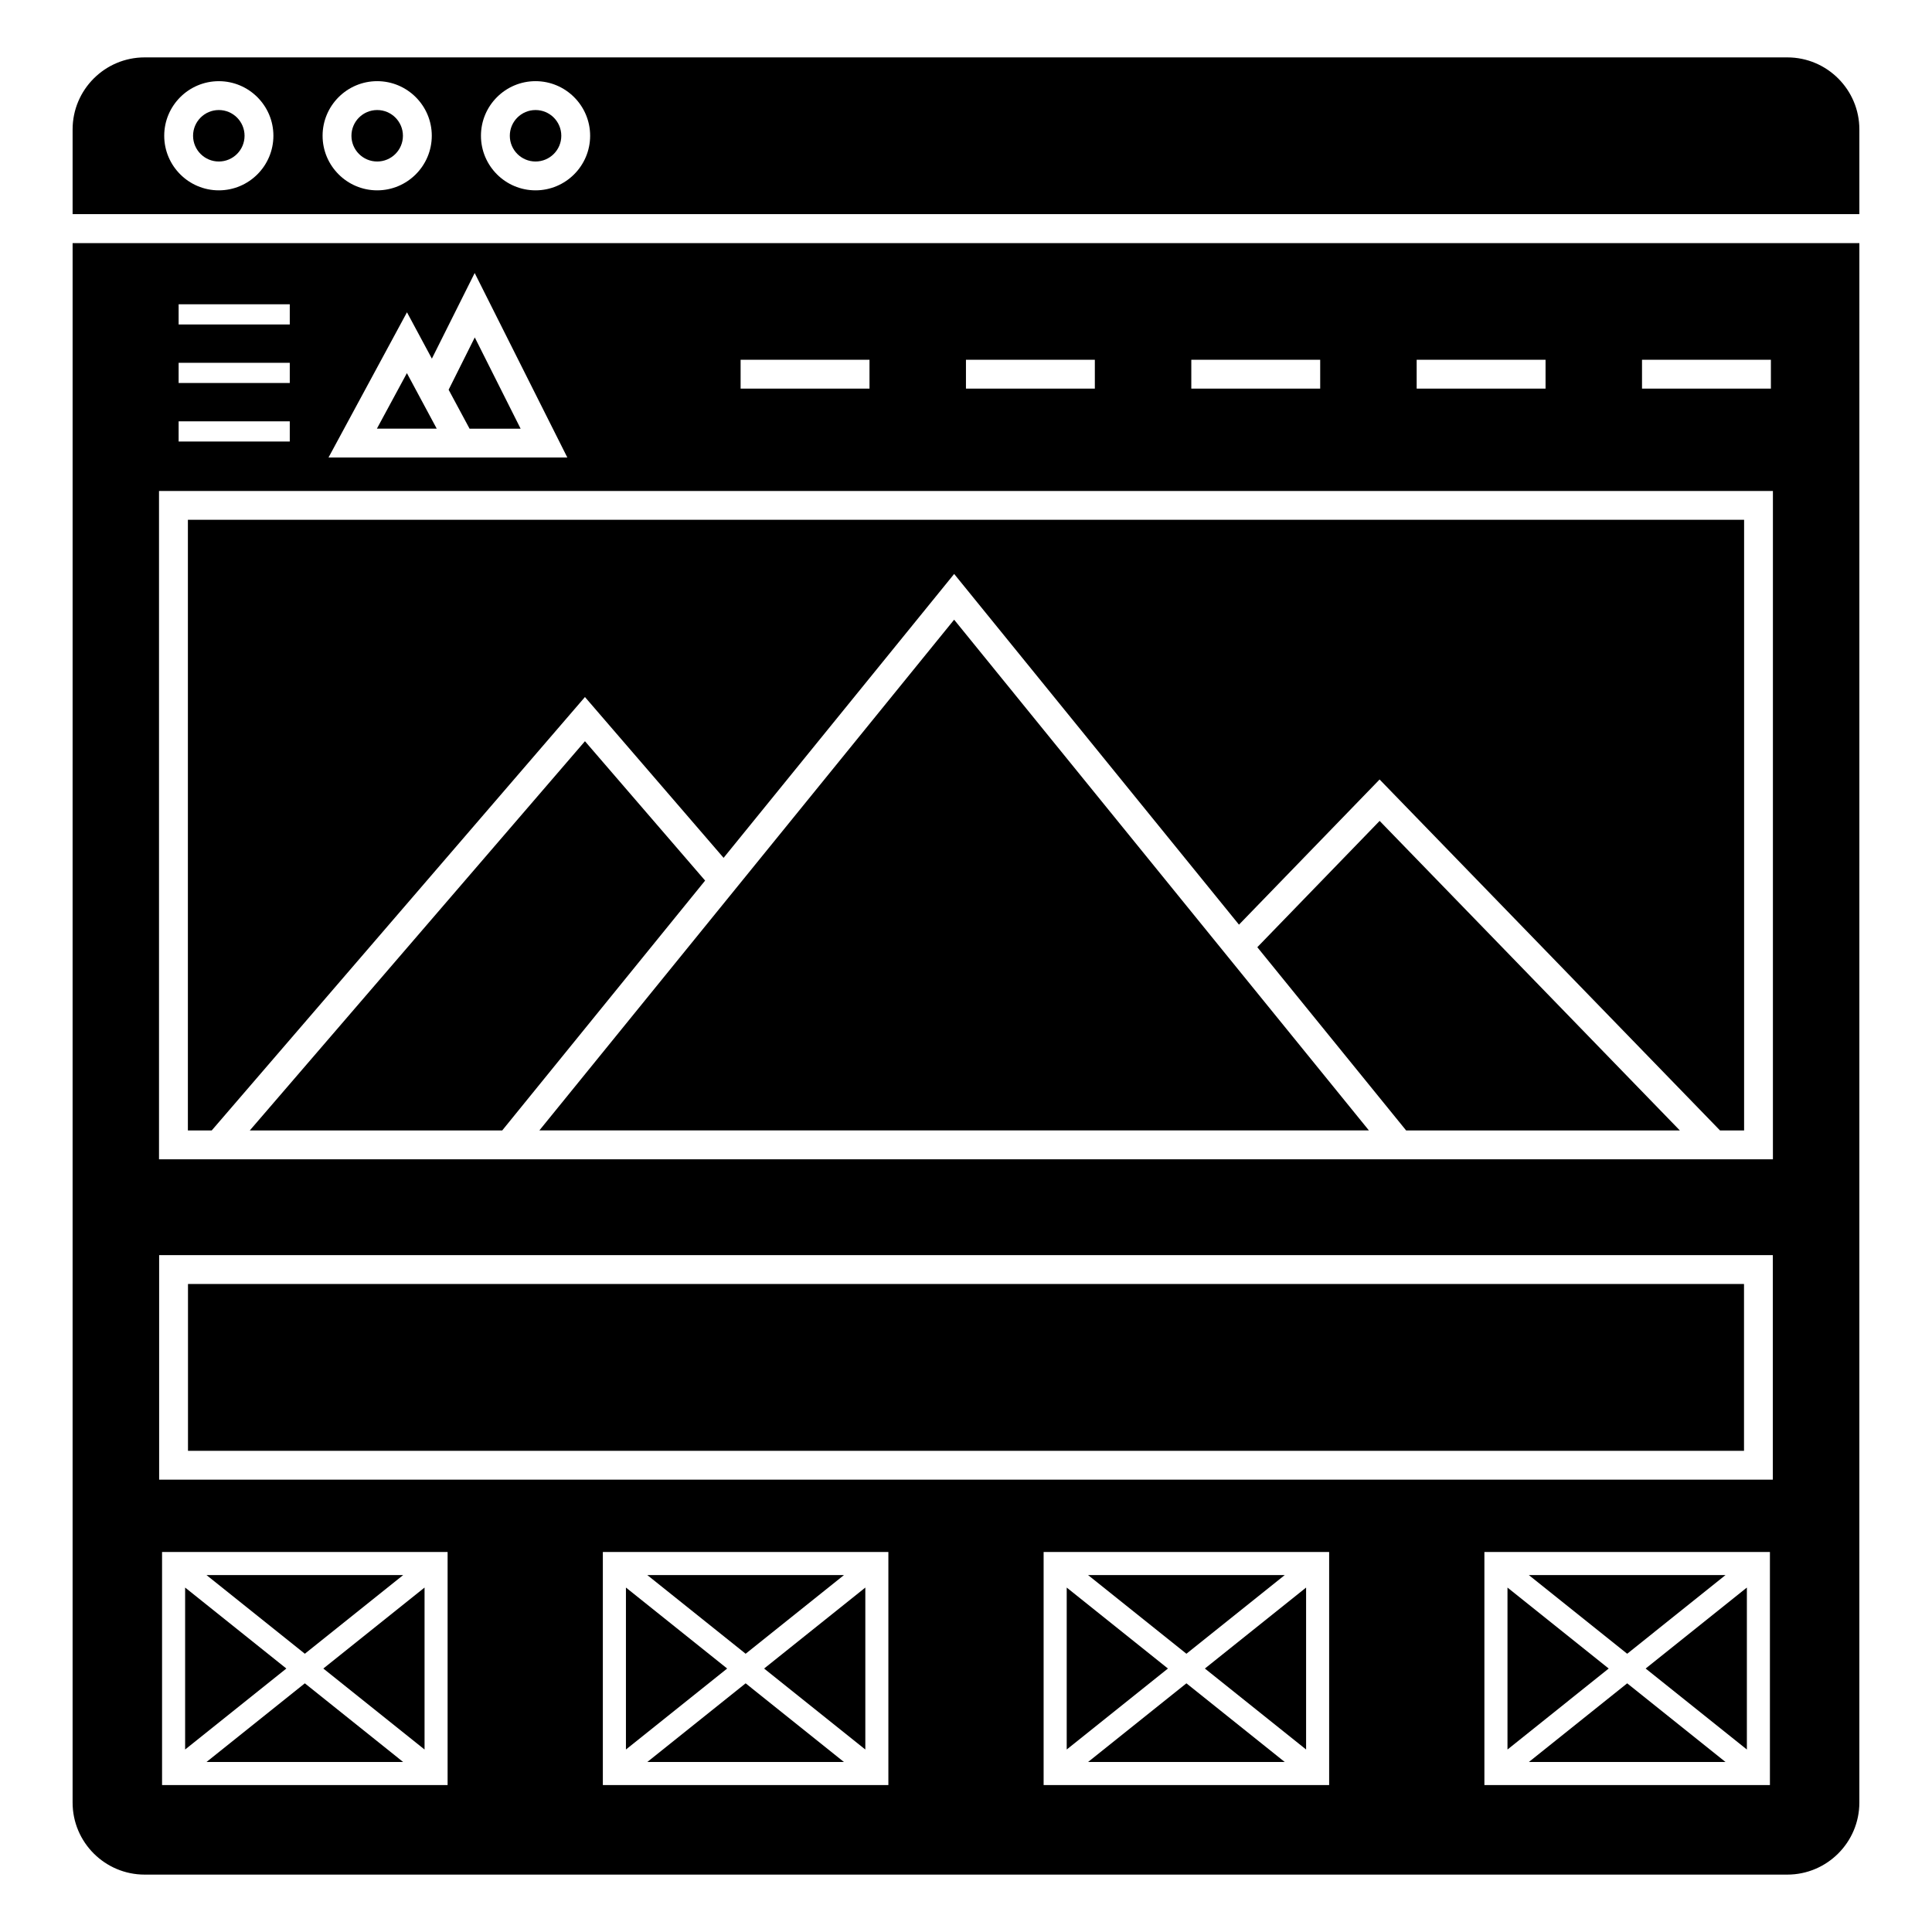 <?xml version="1.0" encoding="UTF-8"?>
<!-- Uploaded to: ICON Repo, www.svgrepo.com, Generator: ICON Repo Mixer Tools -->
<svg fill="#000000" width="800px" height="800px" version="1.1" viewBox="144 144 512 512" xmlns="http://www.w3.org/2000/svg">
 <g>
  <path d="m409.95 324.35c0.105 0.129 0.207 0.254 0.309 0.379 0.156 0.191 0.32 0.395 0.484 0.594-0.25-0.301-0.504-0.617-0.793-0.973z"/>
  <path d="m411.05 325.71c-0.102-0.125-0.215-0.262-0.312-0.383 0.031 0.039 0.066 0.082 0.098 0.121 0.07 0.086 0.145 0.176 0.215 0.262z"/>
  <path d="m409.21 323.45c-0.156-0.191-0.293-0.359-0.438-0.539 0.109 0.137 0.199 0.246 0.305 0.375 0.043 0.055 0.09 0.105 0.133 0.164z"/>
  <path d="m269.82 233.42-6.93 13.863 5.547 10.32h13.531z"/>
  <path d="m412.34 327.29c0.078 0.094 0.152 0.188 0.223 0.273 0.02 0.023 0.035 0.043 0.055 0.066-0.094-0.109-0.191-0.23-0.277-0.34z"/>
  <path d="m299.02 340.43-88.824 103.15h66.895l53.773-66.215z"/>
  <path d="m407.74 321.63c0.113 0.137 0.223 0.277 0.34 0.418 0.215 0.266 0.461 0.566 0.703 0.863-0.324-0.398-0.684-0.84-1.043-1.281z"/>
  <path d="m407.33 321.12c-0.824-1.016-1.41-1.734-1.797-2.211 0.285 0.352 0.66 0.816 1.086 1.336 0.145 0.176 0.293 0.363 0.434 0.535 0.09 0.109 0.18 0.223 0.277 0.34z"/>
  <path d="m413.17 328.31c-0.062-0.078-0.125-0.152-0.188-0.23-0.117-0.145-0.258-0.316-0.418-0.52-0.402-0.492-0.961-1.18-1.723-2.121-0.188-0.23-0.383-0.469-0.582-0.715-0.246-0.305-0.473-0.586-0.703-0.863-0.152-0.188-0.309-0.379-0.473-0.582-0.34-0.418-0.676-0.832-1.008-1.238-0.168-0.203-0.309-0.379-0.457-0.566-0.184-0.227-0.375-0.465-0.57-0.703-0.152-0.188-0.293-0.363-0.434-0.535-0.387-0.477-0.781-0.961-1.207-1.484-0.082-0.102-0.148-0.184-0.211-0.258-2.219-2.731-4.949-6.094-8.34-10.27-0.629 0.777-82.086 101.09-109.92 135.35h219.84c-55.09-67.832-81.625-100.51-93.441-115.06-0.027-0.031-0.078-0.094-0.168-0.207z"/>
  <path d="m163.24 621.7c0 10.527 8.566 19.09 19.09 19.09h435.33c10.527 0 19.09-8.566 19.09-19.09l0.004-413.27h-473.51zm99.379-4.641h-75.672v-61.762h75.672zm116.81 0h-75.668v-61.762h75.668zm116.81 0h-75.668v-61.762h75.668zm116.81 0h-75.668v-61.762h75.668zm0.766-80.938h-427.64v-59.5h427.64zm-34.664-296.78h34.156v7.644h-34.156zm-59.719 0h34.156v7.644h-34.156zm-59.723 0h34.156v7.644h-34.156zm-59.719 0h34.156v7.644h-34.156zm-59.719 0h34.156v7.644h-34.156zm-88.418-12.582 6.602 12.285 11.344-22.691 24.551 48.891h-63.289zm-60.512-2.125h29.453v5.352l-29.453 0.004zm0 15.516h29.453v5.352h-29.453zm0 15.508h29.453v5.352h-29.453zm-5.199 18.453h427.7v177.12h-427.7z"/>
  <path d="m208.81 179.98c0 3.766-3.055 6.82-6.82 6.82-3.769 0-6.824-3.055-6.824-6.82 0-3.766 3.055-6.82 6.824-6.82 3.766 0 6.82 3.055 6.82 6.82"/>
  <path d="m250.78 179.98c0 3.766-3.055 6.82-6.82 6.82-3.769 0-6.824-3.055-6.824-6.82 0-3.766 3.055-6.82 6.824-6.82 3.766 0 6.82 3.055 6.82 6.82"/>
  <path d="m292.75 179.98c0 3.766-3.055 6.82-6.824 6.82-3.766 0-6.82-3.055-6.82-6.82 0-3.766 3.055-6.82 6.82-6.82 3.769 0 6.824 3.055 6.824 6.82"/>
  <path d="m413.06 328.18c-0.113-0.137-0.262-0.32-0.441-0.547 0.117 0.145 0.242 0.301 0.367 0.449 0.02 0.035 0.051 0.07 0.074 0.098z"/>
  <path d="m405.1 318.38c-0.062-0.078-0.105-0.129-0.137-0.168 0.031 0.039 0.074 0.094 0.137 0.168z"/>
  <path d="m193.79 443.58h6.316l98.91-114.86 36.742 42.617 61.102-75.234 75.48 92.941 37.266-38.473 90.219 93.012h6.379v-161.83h-412.41z"/>
  <path d="m477.2 395.02 39.438 48.559h72.539l-79.559-82.031z"/>
  <path d="m243.88 257.6h15.859c0.422 0.789-6.75-12.566-7.906-14.719z"/>
  <path d="m367.66 561.41h-52.121l26.062 20.852z"/>
  <path d="m373.32 607.64v-42.918l-26.824 21.457z"/>
  <path d="m490.13 607.64v-42.918l-26.824 21.457z"/>
  <path d="m432.35 610.95h52.121l-26.059-20.852z"/>
  <path d="m617.66 159.21h-435.33c-10.527 0-19.09 8.562-19.09 19.09v22.449h473.51v-22.449c0-10.527-8.562-19.09-19.09-19.09zm-415.67 35.234c-7.977 0-14.469-6.492-14.469-14.469 0-7.973 6.492-14.461 14.469-14.461 7.977 0 14.465 6.488 14.465 14.465-0.004 7.977-6.488 14.465-14.465 14.465zm41.969 0c-7.977 0-14.469-6.492-14.469-14.469 0-7.977 6.492-14.465 14.469-14.465 7.977 0 14.469 6.488 14.469 14.465-0.004 7.981-6.492 14.469-14.469 14.469zm41.965 0c-7.977 0-14.465-6.492-14.465-14.469 0-7.977 6.488-14.465 14.465-14.465 7.977 0 14.469 6.488 14.469 14.465 0 7.981-6.492 14.469-14.469 14.469z"/>
  <path d="m315.54 610.95h52.121l-26.059-20.852z"/>
  <path d="m193.06 564.72v42.918l26.824-21.461z"/>
  <path d="m198.72 610.95h52.125l-26.062-20.852z"/>
  <path d="m256.51 607.64v-42.918l-26.824 21.457z"/>
  <path d="m250.85 561.41h-52.125l26.062 20.852z"/>
  <path d="m309.88 564.72v42.918l26.824-21.461z"/>
  <path d="m193.82 484.27h412.36v44.211h-412.36z"/>
  <path d="m543.5 564.72v42.918l26.824-21.461z"/>
  <path d="m601.28 561.41h-52.121l26.062 20.852z"/>
  <path d="m484.47 561.41h-52.121l26.062 20.852z"/>
  <path d="m426.69 564.72v42.918l26.824-21.461z"/>
  <path d="m549.16 610.95h52.121l-26.059-20.852z"/>
  <path d="m606.94 607.64v-42.918l-26.824 21.457z"/>
 </g>
</svg>